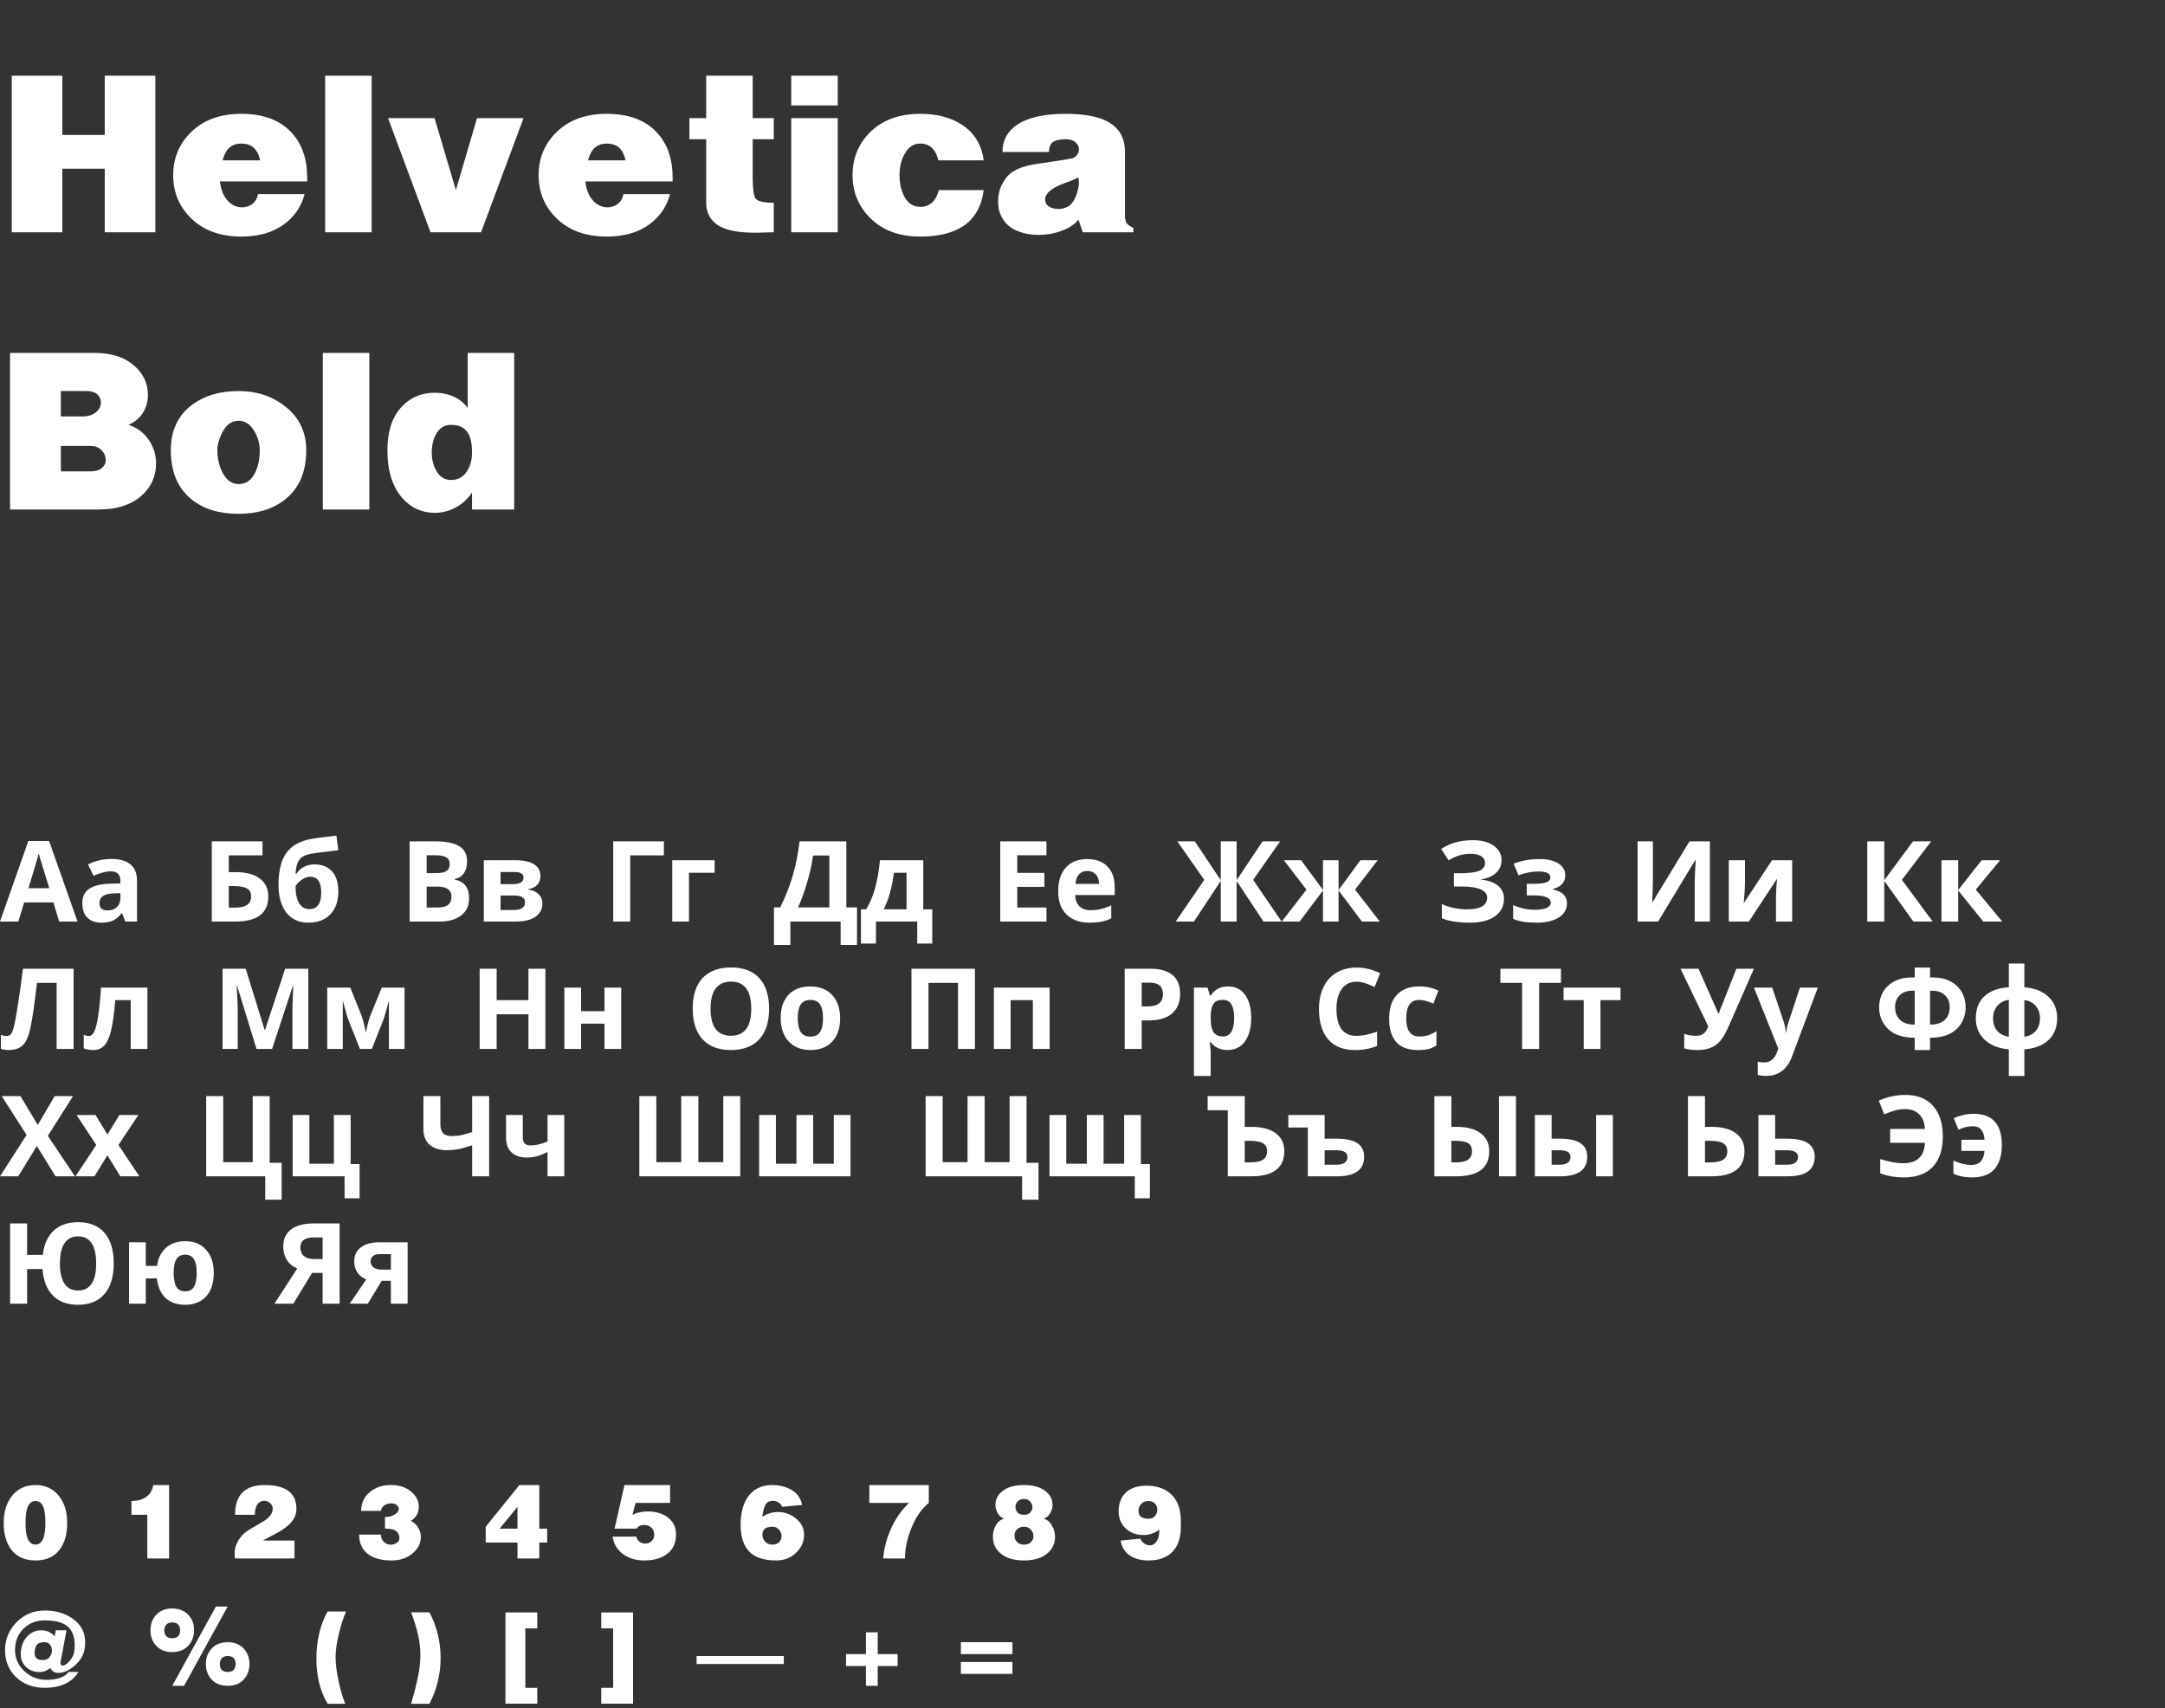 <?xml version="1.0" encoding="UTF-8"?> <svg xmlns="http://www.w3.org/2000/svg" width="289" height="228" viewBox="0 0 289 228" fill="none"><rect x="0" y="0" width="289" height="228" fill="#333333" stroke="none"/> <path d="M1.568 10.104H8.32V18.008H13.984V10.104H20.736V31H13.984V22.52H8.32V31H1.568V10.104ZM29.71 21.4H34.734C34.52 20.547 34.2 19.96 33.774 19.64C33.368 19.32 32.846 19.16 32.206 19.16C31.587 19.16 31.075 19.331 30.67 19.672C30.264 19.992 29.944 20.568 29.71 21.4ZM29.358 24.216C29.486 25.347 29.848 26.221 30.446 26.84C30.979 27.395 31.598 27.672 32.302 27.672C32.814 27.672 33.272 27.523 33.678 27.224C34.083 26.904 34.339 26.467 34.446 25.912H40.654C40.291 27.363 39.523 28.589 38.35 29.592C36.792 30.915 34.744 31.576 32.206 31.576C29.347 31.576 27.075 30.723 25.39 29.016C23.875 27.48 23.118 25.603 23.118 23.384C23.118 21.165 23.875 19.288 25.39 17.752C27.075 16.045 29.347 15.192 32.206 15.192C35.214 15.192 37.486 16.067 39.022 17.816C40.344 19.309 41.006 21.261 41.006 23.672V24.216H29.358ZM43.406 10.104H49.614V31H43.406V10.104ZM51.801 15.768H58.009L60.857 25.368L63.673 15.768H69.881L64.217 31H57.465L51.801 15.768ZM78.491 21.4H83.515C83.302 20.547 82.982 19.96 82.555 19.64C82.15 19.32 81.627 19.16 80.987 19.16C80.368 19.16 79.856 19.331 79.451 19.672C79.046 19.992 78.726 20.568 78.491 21.4ZM78.139 24.216C78.267 25.347 78.63 26.221 79.227 26.84C79.76 27.395 80.379 27.672 81.083 27.672C81.595 27.672 82.054 27.523 82.459 27.224C82.864 26.904 83.12 26.467 83.227 25.912H89.435C89.072 27.363 88.304 28.589 87.131 29.592C85.574 30.915 83.526 31.576 80.987 31.576C78.128 31.576 75.856 30.723 74.171 29.016C72.656 27.48 71.899 25.603 71.899 23.384C71.899 21.165 72.656 19.288 74.171 17.752C75.856 16.045 78.128 15.192 80.987 15.192C83.995 15.192 86.267 16.067 87.803 17.816C89.126 19.309 89.787 21.261 89.787 23.672V24.216H78.139ZM92.027 15.768H94.267V10.104H100.475V15.768H103.291V18.584H100.475V23.672C100.475 25.165 100.603 26.104 100.859 26.488C101.136 26.872 101.947 27.064 103.291 27.064V31C103.014 31 102.598 31.011 102.043 31.032C101.488 31.053 101.094 31.064 100.859 31.064C98.512 31.064 96.827 30.723 95.803 30.04C94.779 29.336 94.267 28.344 94.267 27.064V18.584H92.027V15.768ZM105.618 15.768H111.827V31H105.618V15.768ZM105.618 14.072V10.104H111.827V14.072H105.618ZM125.26 21.4C125.11 20.76 124.865 20.248 124.524 19.864C124.097 19.395 123.542 19.16 122.86 19.16C121.985 19.16 121.302 19.587 120.812 20.44C120.321 21.272 120.076 22.253 120.076 23.384C120.076 24.515 120.31 25.507 120.78 26.36C121.27 27.192 121.964 27.608 122.86 27.608C123.542 27.608 124.108 27.373 124.556 26.904C124.897 26.541 125.153 26.029 125.324 25.368H131.308C131.03 27.544 130.124 29.144 128.588 30.168C127.18 31.107 125.27 31.576 122.86 31.576C120.001 31.576 117.74 30.723 116.076 29.016C114.561 27.459 113.804 25.581 113.804 23.384C113.804 21.165 114.55 19.288 116.044 17.752C117.708 16.045 119.98 15.192 122.86 15.192C125.036 15.192 126.86 15.661 128.332 16.6C130.038 17.688 131.03 19.288 131.308 21.4H125.26ZM133.817 20.28C133.817 18.765 134.447 17.571 135.705 16.696C137.156 15.693 139.343 15.192 142.265 15.192C145.167 15.192 147.257 15.683 148.537 16.664C149.625 17.496 150.169 18.701 150.169 20.28V28.696C150.169 29.123 150.223 29.453 150.329 29.688C150.457 29.923 150.777 30.168 151.289 30.424V31H144.537L143.961 29.304C143.513 29.901 142.788 30.392 141.785 30.776C140.804 31.16 139.748 31.352 138.617 31.352C137.593 31.352 136.644 31.171 135.769 30.808C134.895 30.445 134.244 29.891 133.817 29.144C133.668 28.909 133.529 28.6 133.401 28.216C133.295 27.811 133.241 27.384 133.241 26.936C133.241 26.36 133.316 25.816 133.465 25.304C133.636 24.771 133.935 24.227 134.361 23.672C135.023 22.776 136.367 22.179 138.393 21.88C141.273 21.453 142.777 21.219 142.905 21.176C143.247 21.133 143.513 20.995 143.705 20.76C143.919 20.504 144.025 20.227 144.025 19.928C144.025 19.587 143.876 19.277 143.577 19C143.279 18.723 142.841 18.584 142.265 18.584C141.433 18.584 140.847 18.723 140.505 19C140.185 19.256 140.025 19.683 140.025 20.28H133.817ZM143.961 23.672C143.684 23.843 142.991 24.131 141.881 24.536C140.303 25.133 139.513 25.837 139.513 26.648C139.513 27.032 139.684 27.341 140.025 27.576C140.388 27.789 140.815 27.896 141.305 27.896C141.583 27.896 141.871 27.843 142.169 27.736C142.489 27.629 142.735 27.491 142.905 27.32C143.247 26.979 143.513 26.52 143.705 25.944C143.919 25.347 144.025 24.792 144.025 24.28L143.961 23.672ZM11.52 52.192H8.128V55.584H10.944C11.733 55.584 12.352 55.403 12.8 55.04C13.248 54.656 13.472 54.219 13.472 53.728C13.472 53.301 13.312 52.939 12.992 52.64C12.672 52.341 12.181 52.192 11.52 52.192ZM12.064 59.52H8.128V62.912H12.064C12.725 62.912 13.227 62.773 13.568 62.496C13.931 62.197 14.112 61.835 14.112 61.408C14.112 60.917 13.931 60.48 13.568 60.096C13.205 59.712 12.704 59.52 12.064 59.52ZM1.344 68V47.104H12.64C14.923 47.104 16.715 47.701 18.016 48.896C19.168 49.941 19.744 51.211 19.744 52.704C19.744 53.579 19.52 54.379 19.072 55.104C18.624 55.808 17.984 56.341 17.152 56.704C18.283 57.067 19.179 57.728 19.84 58.688C20.501 59.648 20.832 60.704 20.832 61.856C20.832 63.52 20.224 64.917 19.008 66.048C17.621 67.349 15.68 68 13.184 68H1.344ZM31.857 52.192C34.267 52.192 36.337 52.875 38.065 54.24C39.942 55.712 40.881 57.664 40.881 60.096C40.881 62.976 39.942 65.163 38.065 66.656C36.465 67.936 34.395 68.576 31.857 68.576C29.275 68.576 27.195 67.947 25.617 66.688C23.739 65.195 22.801 62.997 22.801 60.096C22.801 57.472 23.739 55.456 25.617 54.048C27.259 52.811 29.339 52.192 31.857 52.192ZM34.673 60.096C34.673 59.093 34.374 58.155 33.777 57.28C33.265 56.533 32.625 56.16 31.857 56.16C30.875 56.16 30.118 56.736 29.585 57.888C29.201 58.699 29.009 59.435 29.009 60.096C29.009 61.035 29.19 61.92 29.553 62.752C30.086 63.989 30.854 64.608 31.857 64.608C32.859 64.608 33.606 64.075 34.097 63.008C34.481 62.176 34.673 61.205 34.673 60.096ZM43.093 47.104H49.301V68H43.093V47.104ZM68.64 47.104V68H63.008V65.728C62.475 66.56 61.76 67.221 60.864 67.712C59.968 68.203 59.03 68.448 58.048 68.448C56.32 68.448 54.88 67.797 53.728 66.496C52.384 64.981 51.712 62.848 51.712 60.096C51.712 57.515 52.384 55.541 53.728 54.176C54.88 53.003 56.32 52.416 58.048 52.416C58.966 52.416 59.819 52.597 60.608 52.96C61.398 53.323 62.006 53.824 62.432 54.464V47.104H68.64ZM60.192 56.704C59.382 56.704 58.752 57.067 58.304 57.792C57.856 58.517 57.632 59.381 57.632 60.384C57.632 61.344 57.856 62.197 58.304 62.944C58.774 63.691 59.403 64.064 60.192 64.064C61.174 64.064 61.92 63.627 62.432 62.752C62.816 62.091 63.008 61.301 63.008 60.384C63.008 59.232 62.827 58.368 62.464 57.792C62.016 57.067 61.259 56.704 60.192 56.704Z" fill="white"></path> <path d="M7.903 123L7.126 120.451H3.223L2.446 123H0L3.779 112.248H6.555L10.349 123H7.903ZM6.584 118.547C5.867 116.237 5.461 114.931 5.369 114.628C5.281 114.326 5.217 114.086 5.178 113.911C5.017 114.536 4.556 116.081 3.794 118.547H6.584ZM16.729 123L16.296 121.887H16.238C15.862 122.36 15.474 122.69 15.073 122.875C14.678 123.056 14.16 123.146 13.521 123.146C12.734 123.146 12.114 122.922 11.66 122.473C11.211 122.023 10.986 121.384 10.986 120.554C10.986 119.685 11.289 119.045 11.895 118.635C12.505 118.22 13.423 117.99 14.648 117.946L16.069 117.902V117.543C16.069 116.713 15.645 116.298 14.795 116.298C14.141 116.298 13.372 116.496 12.488 116.892L11.748 115.383C12.69 114.89 13.735 114.643 14.883 114.643C15.981 114.643 16.824 114.882 17.41 115.361C17.996 115.839 18.289 116.567 18.289 117.543V123H16.729ZM16.069 119.206L15.205 119.235C14.556 119.255 14.072 119.372 13.755 119.587C13.438 119.802 13.279 120.129 13.279 120.568C13.279 121.198 13.64 121.513 14.363 121.513C14.88 121.513 15.293 121.364 15.601 121.066C15.913 120.769 16.069 120.373 16.069 119.88V119.206ZM30.542 116.401H31.436C32.832 116.401 33.911 116.684 34.673 117.25C35.435 117.817 35.815 118.618 35.815 119.653C35.815 121.884 34.341 123 31.392 123H28.271V112.292H35.039V114.167H30.542V116.401ZM30.542 121.14H31.304C32.07 121.14 32.632 121.018 32.988 120.773C33.345 120.524 33.523 120.151 33.523 119.653C33.523 119.16 33.342 118.806 32.981 118.591C32.62 118.371 32 118.261 31.121 118.261H30.542V121.14ZM37.178 118.093C37.178 116.213 37.534 114.787 38.247 113.815C38.965 112.839 40.083 112.221 41.602 111.962C42.134 111.87 42.669 111.794 43.206 111.735C43.748 111.672 44.314 111.601 44.905 111.523L45.161 113.479C43.921 113.62 42.974 113.735 42.319 113.823C41.67 113.911 41.191 114.008 40.884 114.116C40.576 114.218 40.322 114.367 40.122 114.562C39.927 114.758 39.775 115.017 39.668 115.339C39.56 115.656 39.49 116.081 39.456 116.613H39.565C39.824 116.213 40.166 115.905 40.591 115.69C41.016 115.476 41.472 115.368 41.96 115.368C42.971 115.368 43.757 115.678 44.319 116.298C44.88 116.914 45.161 117.797 45.161 118.95C45.161 120.278 44.805 121.311 44.092 122.048C43.384 122.78 42.405 123.146 41.155 123.146C39.905 123.146 38.928 122.7 38.225 121.806C37.527 120.908 37.178 119.67 37.178 118.093ZM41.287 121.337C42.346 121.337 42.876 120.607 42.876 119.147C42.876 117.727 42.398 117.016 41.44 117.016C41.177 117.016 40.913 117.077 40.649 117.199C40.391 117.321 40.151 117.482 39.932 117.683C39.717 117.878 39.558 118.076 39.456 118.276C39.456 119.267 39.614 120.026 39.932 120.554C40.249 121.076 40.701 121.337 41.287 121.337ZM54.683 112.292H58.015C59.534 112.292 60.635 112.509 61.318 112.944C62.007 113.374 62.351 114.06 62.351 115.002C62.351 115.642 62.2 116.167 61.897 116.577C61.599 116.987 61.201 117.233 60.703 117.316V117.39C61.382 117.541 61.87 117.824 62.168 118.239C62.471 118.654 62.622 119.206 62.622 119.895C62.622 120.871 62.268 121.633 61.56 122.18C60.857 122.727 59.9 123 58.689 123H54.683V112.292ZM56.953 116.533H58.272C58.887 116.533 59.331 116.438 59.605 116.247C59.883 116.057 60.022 115.742 60.022 115.302C60.022 114.892 59.871 114.599 59.568 114.423C59.27 114.243 58.796 114.152 58.147 114.152H56.953V116.533ZM56.953 118.334V121.125H58.433C59.058 121.125 59.519 121.005 59.817 120.766C60.115 120.527 60.264 120.161 60.264 119.667C60.264 118.779 59.629 118.334 58.359 118.334H56.953ZM72.144 116.958C72.144 117.397 72.004 117.773 71.726 118.085C71.453 118.393 71.047 118.591 70.51 118.679V118.737C71.091 118.806 71.55 119.006 71.887 119.338C72.229 119.665 72.4 120.07 72.4 120.554C72.4 121.35 72.087 121.958 71.462 122.377C70.837 122.792 69.944 123 68.782 123H64.585V114.812H68.782C69.905 114.812 70.745 114.995 71.301 115.361C71.863 115.722 72.144 116.254 72.144 116.958ZM70.085 120.437C70.085 120.114 69.961 119.882 69.712 119.741C69.463 119.594 69.089 119.521 68.591 119.521H66.819V121.455H68.635C69.109 121.455 69.468 121.367 69.712 121.191C69.961 121.01 70.085 120.759 70.085 120.437ZM69.88 117.133C69.88 116.635 69.485 116.386 68.694 116.386H66.819V118.005H68.438C68.911 118.005 69.27 117.937 69.514 117.8C69.758 117.663 69.88 117.441 69.88 117.133ZM88.623 112.292V114.167H84.126V123H81.856V112.292H88.623ZM95.391 114.812V116.489H91.97V123H89.736V114.812H95.391ZM103.315 121.11H104.143C104.851 119.694 105.41 118.281 105.82 116.87C106.23 115.454 106.536 113.928 106.736 112.292H112.976V121.11H114.404V126.12H112.214V123H105.505V126.12H103.315V121.11ZM108.538 114.182C108.381 115.3 108.12 116.484 107.754 117.734C107.393 118.984 106.985 120.109 106.531 121.11H110.713V114.182H108.538ZM121.011 121.367V116.489H119.333C119.211 117.397 119.043 118.259 118.828 119.074C118.618 119.89 118.325 120.654 117.949 121.367H121.011ZM124.446 125.937H122.439V123H116.931V125.937H114.924V121.367H115.613C116.082 120.639 116.475 119.721 116.792 118.613C117.109 117.504 117.332 116.237 117.458 114.812H123.245V121.367H124.446V125.937ZM139.688 123H133.521V112.292H139.688V114.152H135.791V116.503H139.417V118.364H135.791V121.125H139.688V123ZM145.144 116.247C144.67 116.247 144.299 116.398 144.031 116.701C143.762 116.999 143.608 117.424 143.569 117.976H146.704C146.694 117.424 146.55 116.999 146.272 116.701C145.994 116.398 145.618 116.247 145.144 116.247ZM145.459 123.146C144.141 123.146 143.11 122.783 142.368 122.055C141.626 121.328 141.255 120.297 141.255 118.964C141.255 117.592 141.597 116.533 142.28 115.786C142.969 115.034 143.918 114.658 145.129 114.658C146.287 114.658 147.188 114.987 147.832 115.646C148.477 116.306 148.799 117.216 148.799 118.378V119.462H143.518C143.542 120.097 143.73 120.593 144.082 120.949C144.434 121.306 144.927 121.484 145.562 121.484C146.055 121.484 146.521 121.433 146.96 121.33C147.4 121.228 147.859 121.064 148.337 120.839V122.568C147.947 122.763 147.529 122.907 147.085 123C146.641 123.098 146.099 123.146 145.459 123.146ZM160.752 117.434L157.156 112.292H159.492L162.957 117.478V112.292H165.073V117.478L168.538 112.292H170.881L167.278 117.434L171.086 123H168.655L165.073 117.573V123H162.957V117.573L159.375 123H156.943L160.752 117.434ZM176.602 118.789V114.812H178.682V118.789L181.597 114.812H183.904L180.886 118.737L184.189 123H181.802L178.682 118.847V123H176.602V118.847L173.481 123H171.094L174.397 118.737L171.379 114.812H173.687L176.602 118.789ZM200.435 114.797C200.435 115.485 200.19 116.054 199.702 116.503C199.214 116.953 198.552 117.238 197.717 117.36V117.404C198.699 117.502 199.451 117.773 199.973 118.217C200.5 118.662 200.764 119.24 200.764 119.953C200.764 120.939 200.364 121.718 199.563 122.29C198.767 122.861 197.664 123.146 196.252 123.146C194.68 123.146 193.418 122.954 192.466 122.568V120.664C192.925 120.883 193.462 121.057 194.077 121.184C194.697 121.306 195.276 121.367 195.813 121.367C197.615 121.367 198.516 120.842 198.516 119.792C198.516 119.318 198.225 118.955 197.644 118.701C197.068 118.447 196.213 118.32 195.081 118.32H194.077V116.547H194.978C196.111 116.547 196.936 116.44 197.454 116.225C197.971 116.01 198.23 115.654 198.23 115.156C198.23 114.79 198.066 114.499 197.739 114.284C197.417 114.064 196.931 113.955 196.282 113.955C195.276 113.955 194.304 114.245 193.367 114.826L192.378 113.31C192.988 112.905 193.635 112.609 194.319 112.424C195.002 112.233 195.762 112.138 196.597 112.138C197.764 112.138 198.694 112.382 199.387 112.871C200.085 113.359 200.435 114.001 200.435 114.797ZM204.624 117.961C205.469 117.961 206.067 117.893 206.418 117.756C206.775 117.619 206.953 117.402 206.953 117.104C206.953 116.84 206.824 116.643 206.565 116.511C206.306 116.379 205.879 116.313 205.283 116.313C204.907 116.313 204.48 116.359 204.001 116.452C203.528 116.545 203.096 116.672 202.705 116.833L202.046 115.273C202.627 115.053 203.191 114.897 203.738 114.804C204.285 114.707 204.895 114.658 205.569 114.658C206.589 114.658 207.407 114.853 208.022 115.244C208.638 115.634 208.945 116.164 208.945 116.833C208.945 117.756 208.401 118.356 207.312 118.635V118.708C207.981 118.874 208.457 119.111 208.74 119.418C209.028 119.721 209.172 120.119 209.172 120.612C209.172 121.11 209.011 121.552 208.689 121.938C208.367 122.324 207.9 122.622 207.29 122.832C206.68 123.042 205.962 123.146 205.137 123.146C203.77 123.146 202.72 122.978 201.987 122.641V120.795C202.407 120.991 202.866 121.145 203.364 121.257C203.867 121.369 204.353 121.425 204.822 121.425C205.549 121.425 206.094 121.345 206.455 121.184C206.816 121.018 206.997 120.783 206.997 120.48C206.997 120.148 206.807 119.904 206.426 119.748C206.045 119.587 205.459 119.506 204.668 119.506H203.804V117.961H204.624ZM218.599 112.292H220.642V117.463L220.613 118.847L220.54 120.422H220.583L225.527 112.292H228.245V123H226.223V117.858C226.223 117.17 226.267 116.149 226.355 114.797H226.296L221.331 123H218.599V112.292ZM232.932 114.812V118.049C232.932 118.391 232.876 119.226 232.764 120.554L236.543 114.812H239.231V123H237.07V119.733C237.07 119.152 237.119 118.332 237.217 117.272L233.452 123H230.771V114.812H232.932ZM257.988 123H255.41L251.528 117.573V123H249.258V112.292H251.528V117.478L255.366 112.292H257.783L253.879 117.434L257.988 123ZM264.529 114.812H266.99L263.745 118.737L267.275 123H264.741L261.394 118.847V123H259.16V114.812H261.394V118.789L264.529 114.812ZM9.822 140H7.559V131.182H4.937L4.819 132.163C4.517 134.658 4.248 136.409 4.014 137.415C3.784 138.416 3.45 139.121 3.01 139.531C2.576 139.941 1.973 140.146 1.201 140.146C0.791 140.146 0.43 140.093 0.117 139.985V138.125C0.4 138.223 0.667 138.271 0.916 138.271C1.174 138.271 1.379 138.154 1.531 137.92C1.682 137.681 1.824 137.241 1.956 136.602C2.092 135.957 2.271 134.905 2.49 133.445C2.715 131.98 2.905 130.596 3.062 129.292H9.822V140ZM19.68 140H17.446V133.489H15.388C15.232 135.32 15.041 136.687 14.817 137.59C14.592 138.489 14.292 139.141 13.916 139.546C13.545 139.946 13.057 140.146 12.451 140.146C11.934 140.146 11.509 140.068 11.177 139.912V138.125C11.416 138.223 11.655 138.271 11.895 138.271C12.173 138.271 12.405 138.071 12.59 137.671C12.781 137.271 12.949 136.604 13.096 135.671C13.247 134.734 13.377 133.447 13.484 131.812H19.68V140ZM34.241 140L31.663 131.599H31.597C31.689 133.308 31.736 134.448 31.736 135.02V140H29.707V129.292H32.798L35.332 137.48H35.376L38.064 129.292H41.155V140H39.038V134.932C39.038 134.692 39.041 134.417 39.045 134.104C39.055 133.792 39.089 132.961 39.148 131.614H39.082L36.321 140H34.241ZM54.002 140H51.914V133.547L51.797 134.001C51.533 135.032 51.296 135.811 51.086 136.338L49.636 140H48.047L46.575 136.309C46.365 135.771 46.14 135.017 45.901 134.045L45.762 133.547V140H43.682V131.812H46.758L48.164 135.305C48.31 135.681 48.445 136.113 48.567 136.602C48.694 137.09 48.779 137.507 48.823 137.854C48.984 137.122 49.109 136.597 49.197 136.279C49.29 135.957 49.39 135.662 49.497 135.393C49.605 135.125 50.09 133.931 50.955 131.812H54.002V140ZM72.803 140H70.54V135.378H66.299V140H64.028V129.292H66.299V133.489H70.54V129.292H72.803V140ZM77.571 131.812V134.961H80.691V131.812H82.925V140H80.691V136.624H77.571V140H75.337V131.812H77.571ZM102.664 134.631C102.664 136.404 102.224 137.766 101.345 138.718C100.466 139.67 99.207 140.146 97.566 140.146C95.925 140.146 94.665 139.67 93.787 138.718C92.908 137.766 92.468 136.399 92.468 134.617C92.468 132.834 92.908 131.475 93.787 130.537C94.67 129.595 95.935 129.124 97.581 129.124C99.226 129.124 100.483 129.597 101.353 130.544C102.227 131.492 102.664 132.854 102.664 134.631ZM94.849 134.631C94.849 135.828 95.076 136.729 95.53 137.334C95.984 137.939 96.663 138.242 97.566 138.242C99.377 138.242 100.283 137.039 100.283 134.631C100.283 132.219 99.382 131.013 97.581 131.013C96.677 131.013 95.996 131.318 95.537 131.929C95.078 132.534 94.849 133.435 94.849 134.631ZM106.487 135.891C106.487 136.702 106.619 137.314 106.882 137.729C107.151 138.145 107.585 138.352 108.186 138.352C108.782 138.352 109.209 138.147 109.468 137.737C109.731 137.322 109.863 136.707 109.863 135.891C109.863 135.081 109.731 134.473 109.468 134.067C109.204 133.662 108.772 133.459 108.171 133.459C107.576 133.459 107.146 133.662 106.882 134.067C106.619 134.468 106.487 135.076 106.487 135.891ZM112.148 135.891C112.148 137.224 111.797 138.267 111.094 139.019C110.391 139.771 109.412 140.146 108.157 140.146C107.371 140.146 106.677 139.976 106.077 139.634C105.476 139.287 105.015 138.792 104.692 138.147C104.37 137.502 104.209 136.75 104.209 135.891C104.209 134.553 104.558 133.513 105.256 132.771C105.955 132.029 106.936 131.658 108.201 131.658C108.987 131.658 109.68 131.829 110.281 132.17C110.881 132.512 111.343 133.003 111.665 133.643C111.987 134.282 112.148 135.032 112.148 135.891ZM130.144 140H127.881V131.182H123.94V140H121.67V129.292H130.144V140ZM140.112 131.812V140H137.871V133.489H134.905V140H132.671V131.812H140.112ZM152.402 134.331H153.149C153.848 134.331 154.37 134.194 154.717 133.921C155.063 133.643 155.237 133.24 155.237 132.712C155.237 132.18 155.09 131.787 154.797 131.533C154.509 131.279 154.055 131.152 153.435 131.152H152.402V134.331ZM157.529 132.632C157.529 133.784 157.168 134.666 156.445 135.276C155.728 135.886 154.705 136.191 153.376 136.191H152.402V140H150.132V129.292H153.552C154.851 129.292 155.837 129.573 156.511 130.134C157.19 130.691 157.529 131.523 157.529 132.632ZM163.872 140.146C162.91 140.146 162.156 139.797 161.609 139.099H161.492C161.57 139.783 161.609 140.178 161.609 140.286V143.604H159.375V131.812H161.191L161.506 132.874H161.609C162.131 132.063 162.905 131.658 163.931 131.658C164.897 131.658 165.654 132.031 166.201 132.778C166.748 133.525 167.021 134.563 167.021 135.891C167.021 136.765 166.892 137.524 166.633 138.169C166.379 138.813 166.016 139.304 165.542 139.641C165.068 139.978 164.512 140.146 163.872 140.146ZM163.213 133.445C162.661 133.445 162.258 133.616 162.004 133.958C161.75 134.294 161.619 134.854 161.609 135.635V135.876C161.609 136.755 161.738 137.385 161.997 137.766C162.261 138.147 162.676 138.337 163.242 138.337C164.243 138.337 164.744 137.512 164.744 135.862C164.744 135.056 164.619 134.453 164.37 134.053C164.126 133.647 163.74 133.445 163.213 133.445ZM181.091 131.028C180.237 131.028 179.575 131.35 179.106 131.995C178.638 132.634 178.403 133.528 178.403 134.675C178.403 137.063 179.299 138.257 181.091 138.257C181.843 138.257 182.754 138.069 183.823 137.693V139.597C182.944 139.963 181.963 140.146 180.879 140.146C179.321 140.146 178.13 139.675 177.305 138.733C176.479 137.786 176.067 136.428 176.067 134.661C176.067 133.547 176.27 132.573 176.675 131.738C177.08 130.898 177.661 130.256 178.418 129.812C179.18 129.363 180.071 129.138 181.091 129.138C182.131 129.138 183.176 129.39 184.226 129.893L183.494 131.738C183.093 131.548 182.69 131.382 182.285 131.24C181.88 131.099 181.482 131.028 181.091 131.028ZM189.258 140.146C186.709 140.146 185.435 138.748 185.435 135.95C185.435 134.558 185.781 133.496 186.475 132.764C187.168 132.026 188.162 131.658 189.456 131.658C190.403 131.658 191.252 131.843 192.004 132.214L191.345 133.943C190.994 133.801 190.667 133.687 190.364 133.599C190.061 133.506 189.758 133.459 189.456 133.459C188.293 133.459 187.712 134.285 187.712 135.935C187.712 137.537 188.293 138.337 189.456 138.337C189.885 138.337 190.283 138.281 190.649 138.169C191.016 138.052 191.382 137.871 191.748 137.627V139.539C191.387 139.768 191.021 139.927 190.649 140.015C190.283 140.103 189.819 140.146 189.258 140.146ZM205.459 140H203.188V131.182H200.281V129.292H208.367V131.182H205.459V140ZM216.321 131.812V133.489H213.64V140H211.406V133.489H208.718V131.812H216.321ZM234.126 129.292L230.808 136.865C230.393 137.812 230.005 138.496 229.644 138.916C229.282 139.331 228.853 139.641 228.354 139.846C227.861 140.046 227.256 140.146 226.538 140.146C225.923 140.146 225.352 140.073 224.824 139.927V137.979C225.264 138.154 225.798 138.242 226.428 138.242C226.824 138.242 227.146 138.152 227.395 137.971C227.644 137.791 227.856 137.461 228.032 136.982L224.326 129.292H226.729L229.373 135.261H229.446C229.519 134.988 229.685 134.551 229.944 133.95L231.782 129.292H234.126ZM234.126 131.812H236.572L238.118 136.418C238.25 136.819 238.34 137.292 238.389 137.839H238.433C238.486 137.336 238.591 136.863 238.748 136.418L240.264 131.812H242.659L239.194 141.047C238.877 141.902 238.423 142.542 237.832 142.966C237.246 143.391 236.56 143.604 235.774 143.604C235.388 143.604 235.01 143.562 234.639 143.479V141.707C234.907 141.77 235.2 141.802 235.518 141.802C235.913 141.802 236.257 141.68 236.55 141.436C236.848 141.196 237.08 140.833 237.246 140.344L237.378 139.941L234.126 131.812ZM257.637 136.748H257.739C258.525 136.748 259.141 136.543 259.585 136.133C260.034 135.718 260.259 135.151 260.259 134.434C260.259 133.77 260.051 133.237 259.636 132.837C259.221 132.432 258.655 132.229 257.937 132.229H257.637V136.748ZM255.593 140.146V138.499H255.432C254.524 138.499 253.728 138.34 253.044 138.022C252.361 137.7 251.821 137.219 251.426 136.58C251.035 135.94 250.84 135.229 250.84 134.448C250.84 133.691 251.013 133.01 251.36 132.405C251.711 131.794 252.217 131.318 252.876 130.977C253.535 130.63 254.312 130.457 255.205 130.457H255.593V129.138H257.637V130.457H258.025C258.914 130.457 259.688 130.63 260.347 130.977C261.006 131.318 261.511 131.794 261.863 132.405C262.214 133.01 262.39 133.691 262.39 134.448C262.39 135.229 262.192 135.94 261.797 136.58C261.406 137.219 260.869 137.7 260.186 138.022C259.502 138.34 258.706 138.499 257.798 138.499H257.637V140.146H255.593ZM255.593 132.229H255.293C254.575 132.229 254.009 132.429 253.594 132.83C253.179 133.23 252.971 133.765 252.971 134.434C252.971 135.137 253.191 135.698 253.63 136.118C254.07 136.538 254.69 136.748 255.491 136.748H255.593V132.229ZM270.227 131.768C271.594 131.88 272.666 132.302 273.442 133.035C274.219 133.767 274.607 134.724 274.607 135.906C274.607 137.112 274.224 138.079 273.457 138.806C272.69 139.529 271.614 139.946 270.227 140.059V143.604H268.154V140.059C266.772 139.932 265.691 139.5 264.91 138.762C264.133 138.02 263.745 137.068 263.745 135.906C263.745 134.67 264.121 133.696 264.873 132.983C265.625 132.266 266.719 131.86 268.154 131.768V128.604H270.227V131.768ZM266.045 135.906C266.045 136.594 266.233 137.156 266.609 137.59C266.985 138.02 267.5 138.279 268.154 138.367V133.445C267.524 133.528 267.014 133.794 266.624 134.243C266.238 134.692 266.045 135.247 266.045 135.906ZM272.314 135.906C272.314 135.261 272.131 134.719 271.765 134.28C271.399 133.835 270.886 133.567 270.227 133.474V138.367C270.876 138.279 271.387 138.018 271.758 137.583C272.129 137.148 272.314 136.589 272.314 135.906ZM10.005 157H7.412L4.922 152.95L2.432 157H0L3.552 151.478L0.227 146.292H2.732L5.039 150.145L7.302 146.292H9.749L6.387 151.602L10.005 157ZM12.854 152.818L10.217 148.812H12.752L14.341 151.419L15.945 148.812H18.479L15.813 152.818L18.604 157H16.062L14.341 154.195L12.612 157H10.078L12.854 152.818ZM35.998 155.198H37.595V160.12H35.405V157H27.524V146.292H29.795V155.11H33.735V146.292H35.998V155.198ZM46.809 155.367H48.003V159.937H45.996V157H39.067V148.812H41.301V155.323H44.568V148.812H46.809V155.367ZM65.295 157H63.025V152.862C62.273 153.116 61.645 153.289 61.143 153.382C60.645 153.475 60.169 153.521 59.714 153.521C58.694 153.521 57.905 153.277 57.349 152.789C56.797 152.295 56.521 151.604 56.521 150.716V146.292H58.784V150.071C58.784 150.589 58.904 150.979 59.143 151.243C59.382 151.502 59.788 151.631 60.359 151.631C60.759 151.631 61.157 151.592 61.553 151.514C61.953 151.431 62.444 151.29 63.025 151.089V146.292H65.295V157ZM69.785 148.812V151.807C69.785 152.52 70.115 152.876 70.774 152.876C71.204 152.876 71.602 152.828 71.968 152.73C72.339 152.632 72.712 152.505 73.088 152.349V148.812H75.322V157H73.088V153.748C72.571 154.021 72.09 154.214 71.645 154.327C71.201 154.439 70.772 154.495 70.356 154.495C69.463 154.495 68.772 154.268 68.284 153.814C67.795 153.355 67.551 152.703 67.551 151.858V148.812H69.785ZM93.223 155.11H96.548V146.292H98.811V157H85.342V146.292H87.612V155.11H90.938V146.292H93.223V155.11ZM113.533 157H101.338V148.812H103.572V155.323H106.318V148.812H108.552V155.323H111.299V148.812H113.533V157ZM131.44 155.11H134.766V146.292H137.029V155.198H138.625V160.12H136.436V157H123.56V146.292H125.83V155.11H129.155V146.292H131.44V155.11ZM152.292 155.367H153.494V159.937H151.479V157H140.098V148.812H142.332V155.323H145.078V148.812H147.312V155.323H150.059V148.812H152.292V155.367ZM171.438 153.653C171.438 154.766 171.064 155.604 170.317 156.165C169.575 156.722 168.474 157 167.014 157H163.894V148.182H161.206V146.292H166.157V150.401H167.058C168.455 150.401 169.534 150.684 170.295 151.25C171.057 151.817 171.438 152.618 171.438 153.653ZM166.157 155.14H166.919C167.686 155.14 168.247 155.018 168.604 154.773C168.96 154.524 169.138 154.151 169.138 153.653C169.138 153.16 168.958 152.806 168.596 152.591C168.235 152.371 167.617 152.261 166.743 152.261H166.157V155.14ZM176.821 148.812V151.976H178.396C179.656 151.976 180.586 152.176 181.187 152.576C181.792 152.977 182.095 153.582 182.095 154.393C182.095 156.131 180.891 157 178.484 157H174.58V150.489H171.973V148.812H176.821ZM179.861 154.422C179.861 154.104 179.734 153.875 179.48 153.733C179.231 153.592 178.853 153.521 178.345 153.521H176.821V155.455H178.374C179.365 155.455 179.861 155.11 179.861 154.422ZM198.794 153.653C198.794 154.766 198.423 155.604 197.681 156.165C196.943 156.722 195.85 157 194.399 157H191.47V146.292H193.74V150.401H194.473C195.845 150.401 196.907 150.687 197.659 151.258C198.416 151.824 198.794 152.623 198.794 153.653ZM193.74 155.14H194.333C195.081 155.14 195.627 155.018 195.974 154.773C196.321 154.524 196.494 154.151 196.494 153.653C196.494 153.155 196.326 152.798 195.989 152.583C195.657 152.369 195.071 152.261 194.231 152.261H193.74V155.14ZM202.361 157H200.098V146.292H202.361V157ZM207.122 151.976H208.198C209.448 151.976 210.374 152.176 210.974 152.576C211.575 152.977 211.875 153.582 211.875 154.393C211.875 155.257 211.575 155.909 210.974 156.348C210.374 156.783 209.475 157 208.279 157H204.888V148.812H207.122V151.976ZM209.641 154.422C209.641 154.104 209.514 153.875 209.26 153.733C209.006 153.592 208.628 153.521 208.125 153.521H207.122V155.455H208.154C209.146 155.455 209.641 155.11 209.641 154.422ZM215.295 157H213.062V148.812H215.295V157ZM232.866 153.653C232.866 155.884 231.392 157 228.442 157H225.322V146.292H227.593V150.401H228.486C229.883 150.401 230.962 150.684 231.724 151.25C232.485 151.817 232.866 152.618 232.866 153.653ZM227.593 155.14H228.354C229.121 155.14 229.683 155.018 230.039 154.773C230.396 154.524 230.574 154.151 230.574 153.653C230.574 153.16 230.393 152.806 230.032 152.591C229.67 152.371 229.05 152.261 228.171 152.261H227.593V155.14ZM236.96 151.976H238.535C239.795 151.976 240.728 152.176 241.333 152.576C241.938 152.977 242.241 153.582 242.241 154.393C242.241 156.131 241.035 157 238.623 157H234.727V148.812H236.96V151.976ZM240.007 154.422C240.007 154.104 239.88 153.875 239.626 153.733C239.373 153.592 238.994 153.521 238.491 153.521H236.96V155.455H238.521C239.512 155.455 240.007 155.11 240.007 154.422ZM254.319 148.028C253.835 148.028 253.359 148.096 252.891 148.233C252.427 148.37 251.968 148.533 251.514 148.724L250.796 146.893C251.929 146.39 253.118 146.138 254.363 146.138C255.95 146.138 257.175 146.626 258.04 147.603C258.909 148.575 259.343 149.927 259.343 151.661C259.343 153.428 258.896 154.786 258.003 155.733C257.114 156.675 255.83 157.146 254.15 157.146C252.993 157.146 251.938 156.963 250.986 156.597V154.693C252.173 155.069 253.184 155.257 254.019 155.257C255.889 155.257 256.868 154.349 256.956 152.532H252.312V150.672H256.941C256.912 149.842 256.663 149.195 256.194 148.731C255.725 148.262 255.1 148.028 254.319 148.028ZM263.276 157.146C262.251 157.146 261.411 156.978 260.757 156.641V154.898C261.606 155.289 262.405 155.484 263.152 155.484C264.231 155.484 264.817 154.859 264.91 153.609H261.819V152.122H264.91C264.836 150.916 264.312 150.313 263.335 150.313C262.754 150.313 262.119 150.467 261.431 150.774L260.801 149.244C261.167 149.073 261.58 148.934 262.039 148.826C262.502 148.714 262.964 148.658 263.423 148.658C264.702 148.658 265.654 149.004 266.279 149.698C266.904 150.391 267.217 151.431 267.217 152.818C267.217 154.244 266.885 155.323 266.221 156.055C265.562 156.783 264.58 157.146 263.276 157.146ZM15.183 168.631C15.183 170.389 14.771 171.749 13.945 172.711C13.125 173.668 11.946 174.146 10.408 174.146C8.997 174.146 7.886 173.741 7.075 172.931C6.265 172.115 5.796 170.931 5.669 169.378H3.618V174H1.348V163.292H3.618V167.489H5.713C5.879 166.078 6.362 164.999 7.163 164.251C7.969 163.5 9.055 163.124 10.422 163.124C11.965 163.124 13.145 163.602 13.96 164.559C14.775 165.516 15.183 166.874 15.183 168.631ZM7.998 168.631C7.998 169.823 8.203 170.724 8.613 171.334C9.023 171.939 9.622 172.242 10.408 172.242C12.029 172.242 12.839 171.039 12.839 168.631C12.839 167.44 12.637 166.539 12.231 165.929C11.831 165.318 11.233 165.013 10.437 165.013C9.636 165.013 9.028 165.318 8.613 165.929C8.203 166.539 7.998 167.44 7.998 168.631ZM28.535 169.891C28.535 171.234 28.196 172.279 27.517 173.026C26.838 173.773 25.898 174.146 24.697 174.146C23.618 174.146 22.754 173.844 22.105 173.238C21.46 172.633 21.069 171.761 20.933 170.624H19.46V174H17.227V165.812H19.46V168.961H20.962C21.104 167.916 21.506 167.105 22.17 166.529C22.839 165.948 23.696 165.658 24.741 165.658C25.898 165.658 26.819 166.039 27.502 166.8C28.191 167.557 28.535 168.587 28.535 169.891ZM23.181 169.891C23.181 170.707 23.301 171.322 23.54 171.737C23.779 172.147 24.175 172.352 24.727 172.352C25.269 172.352 25.659 172.147 25.898 171.737C26.138 171.322 26.257 170.707 26.257 169.891C26.257 169.076 26.135 168.468 25.891 168.067C25.652 167.662 25.259 167.459 24.712 167.459C24.17 167.459 23.779 167.662 23.54 168.067C23.301 168.473 23.181 169.081 23.181 169.891ZM41.66 169.891L39.155 174H36.636L39.683 169.291C39.077 169.046 38.613 168.67 38.291 168.163C37.969 167.65 37.808 167.047 37.808 166.354C37.808 165.372 38.154 164.618 38.848 164.09C39.546 163.558 40.547 163.292 41.851 163.292H45.337V174H43.066V169.891H41.66ZM43.066 165.152H41.946C41.36 165.152 40.906 165.257 40.584 165.467C40.261 165.677 40.1 166.026 40.1 166.515C40.1 166.988 40.256 167.362 40.569 167.635C40.881 167.909 41.36 168.045 42.004 168.045H43.066V165.152ZM49.102 174H46.685L48.889 170.763C48.362 170.543 47.961 170.226 47.688 169.811C47.419 169.396 47.285 168.907 47.285 168.346C47.285 167.555 47.581 166.935 48.171 166.485C48.767 166.036 49.578 165.812 50.603 165.812H54.412V174H52.178V170.953H50.947L49.102 174ZM49.475 168.36C49.475 168.702 49.609 168.971 49.878 169.166C50.147 169.356 50.498 169.452 50.933 169.452H52.178V167.386H50.647C50.281 167.386 49.993 167.477 49.783 167.657C49.578 167.833 49.475 168.067 49.475 168.36ZM4.74 198.205C6.04 198.205 7.07 198.675 7.83 199.615C8.59 200.545 8.97 201.755 8.97 203.245C8.97 204.765 8.63 205.965 7.95 206.845C7.21 207.795 6.14 208.27 4.74 208.27C3.34 208.27 2.27 207.8 1.53 206.86C0.84 205.98 0.495 204.775 0.495 203.245C0.495 201.755 0.875 200.545 1.635 199.615C2.395 198.675 3.43 198.205 4.74 198.205ZM4.74 200.335C4.25 200.335 3.895 200.62 3.675 201.19C3.495 201.66 3.405 202.345 3.405 203.245C3.405 204.155 3.49 204.835 3.66 205.285C3.88 205.865 4.24 206.155 4.74 206.155C5.22 206.155 5.57 205.87 5.79 205.3C5.97 204.82 6.06 204.135 6.06 203.245C6.06 202.335 5.975 201.65 5.805 201.19C5.595 200.62 5.24 200.335 4.74 200.335ZM17.548 200.335C18.288 200.335 18.903 200.18 19.393 199.87C19.973 199.51 20.328 198.955 20.458 198.205H22.573V208H19.663V202.18H17.548V200.335ZM31.378 202.18C31.378 199.53 32.698 198.205 35.338 198.205C36.838 198.205 37.938 198.505 38.638 199.105C39.258 199.635 39.568 200.395 39.568 201.385C39.568 202.105 39.283 202.76 38.713 203.35C38.303 203.78 37.683 204.22 36.853 204.67C36.263 204.99 35.673 205.305 35.083 205.615H39.313V208H31.378C31.358 207.87 31.343 207.765 31.333 207.685C31.323 207.605 31.318 207.5 31.318 207.37C31.318 206.77 31.473 206.2 31.783 205.66C32.163 205 32.733 204.455 33.493 204.025C34.463 203.475 35.038 203.14 35.218 203.02C36.008 202.5 36.403 201.955 36.403 201.385C36.403 201.075 36.288 200.82 36.058 200.62C35.828 200.41 35.563 200.305 35.263 200.305C34.913 200.305 34.628 200.445 34.408 200.725C34.148 201.055 34.018 201.54 34.018 202.18H31.378ZM48.211 201.655C48.211 200.615 48.606 199.77 49.396 199.12C50.136 198.51 51.066 198.205 52.186 198.205C53.346 198.205 54.276 198.525 54.976 199.165C55.596 199.725 55.906 200.375 55.906 201.115C55.906 201.505 55.816 201.865 55.636 202.195C55.456 202.515 55.186 202.775 54.826 202.975C55.266 203.205 55.601 203.515 55.831 203.905C56.061 204.295 56.176 204.71 56.176 205.15C56.176 205.95 55.831 206.655 55.141 207.265C54.381 207.935 53.436 208.27 52.306 208.27H52.186C50.876 208.27 49.841 207.975 49.081 207.385C48.321 206.785 47.941 205.93 47.941 204.82H50.851C50.851 205.22 50.981 205.545 51.241 205.795C51.501 206.045 51.806 206.17 52.156 206.17C52.326 206.17 52.501 206.135 52.681 206.065C52.861 205.995 53.021 205.89 53.161 205.75C53.261 205.65 53.311 205.475 53.311 205.225C53.311 204.915 53.201 204.655 52.981 204.445C52.681 204.165 52.231 204.025 51.631 204.025H51.391V202.45L51.571 202.465C51.981 202.465 52.361 202.35 52.711 202.12C53.061 201.89 53.236 201.645 53.236 201.385C53.236 201.265 53.196 201.15 53.116 201.04C53.036 200.92 52.911 200.815 52.741 200.725C52.691 200.715 52.611 200.7 52.501 200.68C52.391 200.66 52.301 200.65 52.231 200.65C51.911 200.65 51.626 200.725 51.376 200.875C51.066 201.065 50.891 201.325 50.851 201.655H48.211ZM64.834 203.77L69.334 198.205H71.989V204.025H73.039V205.885H71.989V208H69.079V205.885H64.834V203.77ZM69.079 201.115L66.694 204.025H69.079V201.115ZM83.357 198.205H89.447V200.59H84.842L84.422 202.18C85.002 201.88 85.697 201.73 86.507 201.73C87.507 201.73 88.352 201.97 89.042 202.45C89.842 203.01 90.242 203.8 90.242 204.82C90.242 205.95 89.832 206.82 89.012 207.43C88.252 207.99 87.252 208.27 86.012 208.27C84.852 208.27 83.887 207.975 83.117 207.385C82.357 206.795 81.907 206.03 81.767 205.09H84.947C84.997 205.37 85.137 205.595 85.367 205.765C85.597 205.935 85.847 206.02 86.117 206.02C86.437 206.02 86.717 205.915 86.957 205.705C87.207 205.485 87.332 205.19 87.332 204.82C87.332 204.41 87.197 204.095 86.927 203.875C86.667 203.645 86.362 203.53 86.012 203.53C85.542 203.53 85.197 203.695 84.977 204.025H82.037L83.357 198.205ZM101.772 202.45C102.092 202.23 102.422 202.07 102.762 201.97C103.112 201.86 103.472 201.805 103.842 201.805C104.762 201.805 105.572 202.1 106.272 202.69C106.982 203.28 107.337 203.99 107.337 204.82C107.337 205.76 106.977 206.57 106.257 207.25C105.547 207.93 104.672 208.27 103.632 208.27C102.202 208.27 101.107 207.975 100.347 207.385C99.357 206.615 98.862 205.32 98.862 203.5C98.862 202.08 99.142 200.91 99.702 199.99C100.432 198.8 101.567 198.205 103.107 198.205C103.897 198.205 104.622 198.355 105.282 198.655C106.292 199.115 106.887 199.85 107.067 200.86L104.427 201.115C104.307 200.845 104.132 200.645 103.902 200.515C103.682 200.375 103.442 200.305 103.182 200.305C102.852 200.305 102.577 200.4 102.357 200.59C102.207 200.73 102.072 201.01 101.952 201.43C101.832 201.85 101.772 202.19 101.772 202.45ZM103.107 206.155C103.497 206.155 103.797 206.045 104.007 205.825C104.217 205.605 104.322 205.335 104.322 205.015C104.322 204.705 104.212 204.42 103.992 204.16C103.772 203.9 103.477 203.77 103.107 203.77C102.217 203.77 101.772 204.12 101.772 204.82C101.772 205.17 101.892 205.48 102.132 205.75C102.372 206.02 102.697 206.155 103.107 206.155ZM116.046 198.205H123.981V200.59C122.961 201.42 122.151 202.63 121.551 204.22C121.051 205.55 120.801 206.81 120.801 208H117.891C118.011 206.68 118.336 205.41 118.866 204.19C119.466 202.8 120.291 201.6 121.341 200.59H116.046V198.205ZM134.037 202.705C133.687 202.565 133.407 202.325 133.197 201.985C132.987 201.645 132.882 201.27 132.882 200.86C132.882 200.14 133.172 199.54 133.752 199.06C134.432 198.49 135.412 198.205 136.692 198.205C137.952 198.205 138.927 198.49 139.617 199.06C140.207 199.55 140.502 200.15 140.502 200.86C140.502 201.26 140.392 201.635 140.172 201.985C139.962 202.325 139.682 202.565 139.332 202.705C139.762 202.805 140.117 203.095 140.397 203.575C140.687 204.045 140.832 204.56 140.832 205.12C140.832 205.97 140.522 206.68 139.902 207.25C139.152 207.93 138.082 208.27 136.692 208.27C135.292 208.27 134.222 207.935 133.482 207.265C132.852 206.695 132.537 205.98 132.537 205.12C132.537 204.54 132.672 204.02 132.942 203.56C133.222 203.09 133.587 202.805 134.037 202.705ZM135.417 204.955C135.417 205.295 135.532 205.58 135.762 205.81C135.992 206.04 136.302 206.155 136.692 206.155C137.092 206.155 137.402 206.045 137.622 205.825C137.842 205.605 137.952 205.34 137.952 205.03C137.952 204.7 137.837 204.41 137.607 204.16C137.377 203.9 137.072 203.77 136.692 203.77C136.312 203.77 136.002 203.885 135.762 204.115C135.532 204.335 135.417 204.615 135.417 204.955ZM135.552 201.115C135.552 201.415 135.647 201.67 135.837 201.88C136.037 202.08 136.322 202.18 136.692 202.18C137.052 202.18 137.327 202.08 137.517 201.88C137.717 201.67 137.817 201.435 137.817 201.175C137.817 200.885 137.717 200.63 137.517 200.41C137.317 200.18 137.042 200.065 136.692 200.065C136.322 200.065 136.037 200.175 135.837 200.395C135.647 200.615 135.552 200.855 135.552 201.115ZM149.593 205.615L152.233 205.36C152.273 205.55 152.423 205.75 152.683 205.96C152.943 206.16 153.218 206.26 153.508 206.26C153.678 206.26 153.843 206.21 154.003 206.11C154.173 206 154.318 205.84 154.438 205.63C154.568 205.42 154.653 205.195 154.693 204.955C154.733 204.705 154.753 204.435 154.753 204.145C154.483 204.375 154.158 204.555 153.778 204.685C153.408 204.815 153.028 204.88 152.638 204.88C151.748 204.88 150.993 204.615 150.373 204.085C149.673 203.495 149.323 202.7 149.323 201.7C149.323 200.68 149.623 199.87 150.223 199.27C150.873 198.62 151.818 198.295 153.058 198.295C154.288 198.295 155.298 198.605 156.088 199.225C157.118 200.035 157.633 201.31 157.633 203.05V203.71C157.633 205.05 157.328 206.105 156.718 206.875C156.258 207.455 155.633 207.855 154.843 208.075C154.383 208.205 153.868 208.27 153.298 208.27C152.368 208.27 151.588 208.08 150.958 207.7C150.198 207.24 149.743 206.545 149.593 205.615ZM153.298 202.705C153.668 202.705 153.958 202.585 154.168 202.345C154.378 202.105 154.483 201.83 154.483 201.52C154.483 201.2 154.388 200.93 154.198 200.71C153.978 200.46 153.678 200.335 153.298 200.335C152.898 200.335 152.578 200.465 152.338 200.725C152.098 200.985 151.978 201.295 151.978 201.655C151.978 202.355 152.418 202.705 153.298 202.705ZM9.15 223.155H10.47C10.16 223.695 9.72 224.14 9.15 224.49C8.3 225.01 7.24 225.27 5.97 225.27C4.42 225.27 3.15 224.8 2.16 223.86C1.17 222.92 0.675 221.715 0.675 220.245C0.675 218.845 1.16 217.63 2.13 216.6C3.16 215.5 4.45 214.95 6 214.95C7.41 214.95 8.625 215.3 9.645 216C10.795 216.79 11.37 217.85 11.37 219.18C11.37 219.54 11.335 219.895 11.265 220.245C11.085 221.055 10.62 221.77 9.87 222.39C9.16 222.98 8.47 223.275 7.8 223.275C7.27 223.275 6.91 223.055 6.72 222.615C6.29 222.985 5.795 223.17 5.235 223.17C4.585 223.17 4.025 222.965 3.555 222.555C3.035 222.105 2.775 221.52 2.775 220.8C2.775 220.55 2.785 220.365 2.805 220.245C2.925 219.395 3.255 218.73 3.795 218.25C4.285 217.81 4.85 217.59 5.49 217.59C6.22 217.59 6.82 217.855 7.29 218.385L7.455 217.59H8.88L8.085 221.82L8.07 221.925C8.07 222.175 8.165 222.3 8.355 222.3C8.625 222.3 8.935 222.1 9.285 221.7C9.675 221.25 9.895 220.765 9.945 220.245L9.975 219.57C9.975 218.33 9.585 217.445 8.805 216.915C8.175 216.485 7.23 216.27 5.97 216.27C4.84 216.27 3.895 216.64 3.135 217.38C2.385 218.11 2.01 219.065 2.01 220.245C2.01 221.315 2.42 222.245 3.24 223.035C4.06 223.815 5.06 224.205 6.24 224.205C6.86 224.205 7.41 224.13 7.89 223.98C8.48 223.79 8.9 223.515 9.15 223.155ZM5.715 221.565C6.095 221.565 6.39 221.44 6.6 221.19C6.82 220.93 6.93 220.63 6.93 220.29C6.93 219.99 6.845 219.73 6.675 219.51C6.505 219.29 6.27 219.18 5.97 219.18C5.55 219.18 5.24 219.255 5.04 219.405C4.85 219.545 4.72 219.825 4.65 220.245L4.62 220.635C4.62 221.255 4.985 221.565 5.715 221.565ZM24.57 225H22.995L28.815 214.425H30.39L24.57 225ZM30.39 225C29.5 225 28.79 224.725 28.26 224.175C27.74 223.615 27.48 222.92 27.48 222.09C27.48 221.26 27.74 220.57 28.26 220.02C28.79 219.46 29.5 219.18 30.39 219.18C31.29 219.18 32 219.46 32.52 220.02C33.04 220.57 33.3 221.26 33.3 222.09C33.3 222.92 33.04 223.615 32.52 224.175C32.01 224.725 31.3 225 30.39 225ZM29.34 222.09C29.34 222.4 29.42 222.655 29.58 222.855C29.75 223.055 30.02 223.155 30.39 223.155C30.76 223.155 31.03 223.055 31.2 222.855C31.37 222.645 31.455 222.39 31.455 222.09C31.455 221.78 31.38 221.535 31.23 221.355C31.05 221.135 30.77 221.025 30.39 221.025C30.03 221.025 29.765 221.13 29.595 221.34C29.425 221.54 29.34 221.79 29.34 222.09ZM22.995 220.5C22.095 220.5 21.385 220.225 20.865 219.675C20.345 219.115 20.085 218.42 20.085 217.59C20.085 216.76 20.34 216.07 20.85 215.52C21.37 214.96 22.085 214.68 22.995 214.68C23.885 214.68 24.6 214.965 25.14 215.535C25.65 216.075 25.905 216.76 25.905 217.59C25.905 218.42 25.64 219.115 25.11 219.675C24.59 220.225 23.885 220.5 22.995 220.5ZM21.93 217.59C21.93 217.9 22.01 218.155 22.17 218.355C22.34 218.555 22.615 218.655 22.995 218.655C23.365 218.655 23.64 218.545 23.82 218.325C23.97 218.145 24.045 217.9 24.045 217.59C24.045 217.29 23.97 217.05 23.82 216.87C23.64 216.65 23.365 216.54 22.995 216.54C22.635 216.54 22.365 216.645 22.185 216.855C22.015 217.055 21.93 217.3 21.93 217.59ZM43.732 215.085H46.192C45.842 215.905 45.532 216.86 45.262 217.95C44.952 219.2 44.797 220.265 44.797 221.145C44.797 222.055 44.932 223.14 45.202 224.4C45.442 225.54 45.737 226.54 46.087 227.4H43.732C43.222 226.55 42.842 225.61 42.592 224.58C42.352 223.55 42.232 222.48 42.232 221.37C42.232 220.18 42.362 219.045 42.622 217.965C42.882 216.875 43.252 215.915 43.732 215.085ZM54.873 215.19H57.319C57.819 216.12 58.194 217.105 58.444 218.145C58.694 219.185 58.819 220.225 58.819 221.265C58.819 222.375 58.688 223.45 58.428 224.49C58.178 225.52 57.809 226.49 57.319 227.4H54.873C55.294 225.97 55.603 224.755 55.803 223.755C56.014 222.755 56.118 221.805 56.118 220.905C56.118 220.045 56.019 219.16 55.819 218.25C55.618 217.34 55.303 216.32 54.873 215.19ZM67.471 215.205H71.716V217.335H70.126V225.27H71.716V227.385H67.471V215.205ZM80.259 215.205H84.504V227.385H80.259V225.27H81.849V217.335H80.259V215.205ZM92.984 221.025H104.624V222.09H92.984V221.025ZM115.589 217.86H117.164V220.77H119.819V222.36H117.164V225H115.589V222.36H112.934V220.77H115.589V217.86ZM128.264 219.18H135.149V220.77H128.264V219.18ZM128.264 223.41V221.82H135.149V223.41H128.264Z" fill="white"></path> </svg> 